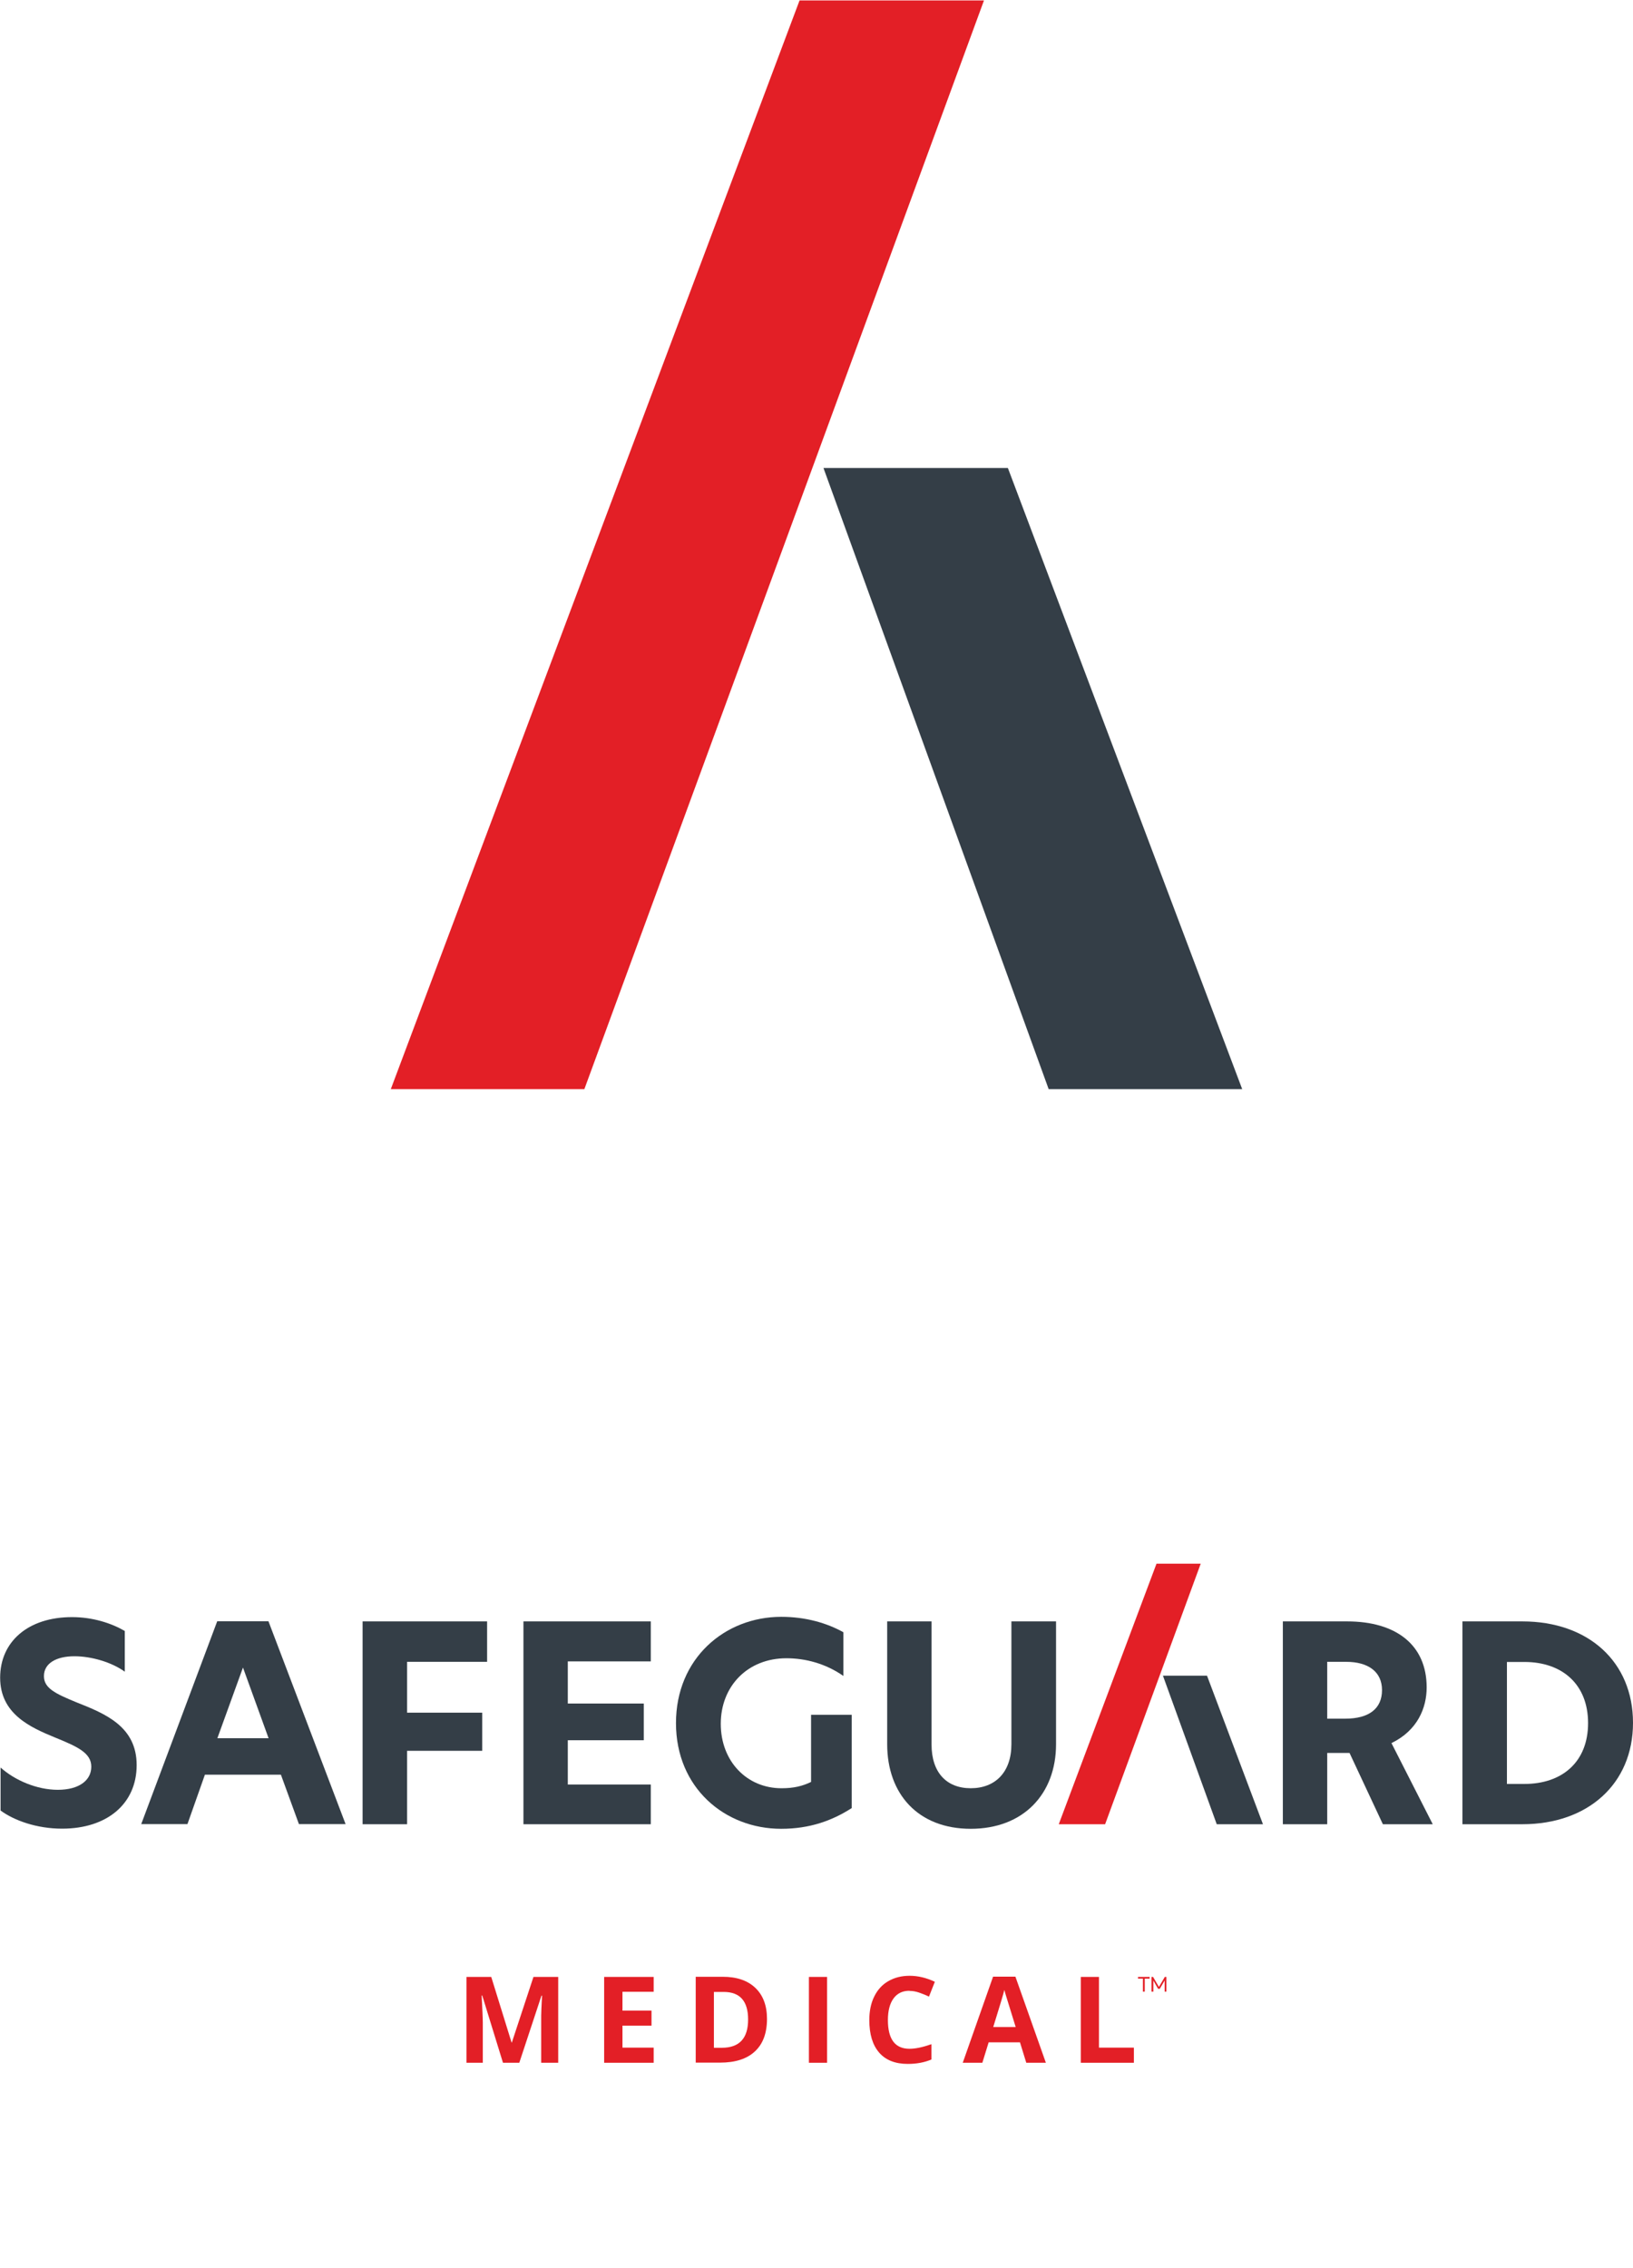 <svg xmlns="http://www.w3.org/2000/svg" fill="none" viewBox="0 0 234 325" height="325" width="234">
<g clip-path="url(#clip0_5204_944)">
<path fill="#E31F26" d="M83.736 156.06H56L114.573 0.06H141L83.736 156.06Z"></path>
<path fill="#343E47" d="M118 67.06H144.424L178 156.06H150.268L118 67.06Z"></path>
<path fill="#343E47" d="M17.88 233.7V239.533C15.973 238.162 13.082 237.323 10.663 237.323C8.079 237.323 6.295 238.326 6.295 240.168C6.295 241.887 7.894 242.665 10.929 243.913C15.071 245.551 19.582 247.372 19.582 252.919C19.582 258.466 15.338 262.027 8.899 262.027C5.27 262.027 2.03 260.86 0.082 259.428V253.267C2.112 255.088 5.27 256.46 8.284 256.46C11.298 256.46 13.082 255.129 13.082 253.144C13.082 251.159 11.052 250.258 7.894 248.969C4.306 247.495 0.021 245.571 0.021 240.393C0.021 235.215 4.04 231.715 10.314 231.715C13.287 231.715 15.932 232.574 17.88 233.7Z"></path>
<path fill="#343E47" d="M31.147 249.071H38.487L34.817 238.94L31.147 249.071ZM42.834 261.372L40.251 254.29H29.363L26.861 261.372H20.238L31.126 232.309H38.467L49.519 261.372H42.855H42.834Z"></path>
<path fill="#343E47" d="M51.959 232.329H69.798V238.121H58.336V245.407H69.101V250.872H58.336V261.392H51.959V232.329Z"></path>
<path fill="#343E47" d="M75.006 232.329H93.256V238.059H81.363V244.097H92.251V249.357H81.363V255.702H93.256V261.392H75.006V232.329Z"></path>
<path fill="#343E47" d="M112.017 256.235C113.74 256.235 114.991 255.928 116.221 255.334V245.714H122.044V259.08C119.235 260.881 116.036 262.047 111.935 262.047C103.856 262.047 96.864 256.173 96.864 246.901C96.864 237.63 103.856 231.674 111.956 231.674C115.462 231.674 118.517 232.574 120.855 233.884V240.147C118.312 238.367 115.401 237.609 112.694 237.609C107.117 237.609 103.282 241.621 103.282 247.004C103.282 252.387 107.035 256.235 111.976 256.235"></path>
<path fill="#343E47" d="M127.129 249.93V232.329H133.486V249.971C133.486 253.942 135.598 256.234 139.104 256.234C142.61 256.234 144.928 253.942 144.928 249.93V232.329H151.325V249.93C151.325 257.053 146.65 262.047 139.104 262.047C131.558 262.047 127.129 257.053 127.129 249.93Z"></path>
<path fill="#343E47" d="M215.935 255.62H218.437C223.85 255.62 227.562 252.468 227.562 246.901C227.562 241.334 223.85 238.141 218.437 238.141H215.935V255.62ZM234 246.86C234 255.62 227.52 261.392 218.15 261.392H209.558V232.329H218.15C227.623 232.329 234 238.141 234 246.86Z"></path>
<path fill="#E31F26" d="M158.358 261.392H151.715L165.719 224.06H172.055L158.358 261.392Z"></path>
<path fill="#343E47" d="M166.642 240.106H172.958L180.975 261.392H174.352L166.642 240.106Z"></path>
<path fill="#343E47" d="M190.202 238.121H192.888C196.046 238.121 198.035 239.533 198.035 242.173C198.035 244.814 196.19 246.267 192.765 246.267H190.182V238.121H190.202ZM205.294 261.372L199.388 249.767C203.141 247.945 204.433 244.711 204.433 241.784C204.433 235.706 200.065 232.329 193.032 232.329H183.825V261.392H190.182V251.179H192.745C192.95 251.179 193.175 251.179 193.381 251.179L198.158 261.392H205.273L205.294 261.372Z"></path>
<path fill="#E31F26" d="M72.074 295.572L69.101 285.932H69.019C69.121 287.897 69.183 289.207 69.183 289.862V295.572H66.846V283.271H70.393L73.305 292.666H73.346L76.442 283.271H79.989V295.572H77.549V289.76C77.549 289.494 77.549 289.166 77.549 288.818C77.549 288.45 77.59 287.508 77.672 285.953H77.59L74.412 295.572H72.013H72.074Z"></path>
<path fill="#E31F26" d="M93.666 295.572H86.571V283.271H93.666V285.4H89.196V288.102H93.358V290.251H89.196V293.403H93.666V295.572Z"></path>
<path fill="#E31F26" d="M107.199 289.371C107.199 286.731 106.03 285.421 103.693 285.421H102.298V293.424H103.426C105.948 293.424 107.199 292.073 107.199 289.371ZM109.905 289.289C109.905 291.316 109.331 292.871 108.183 293.935C107.035 295.02 105.353 295.552 103.18 295.552H99.694V283.251H103.569C105.579 283.251 107.137 283.784 108.245 284.848C109.352 285.912 109.905 287.386 109.905 289.289Z"></path>
<path fill="#E31F26" d="M118.517 283.271H115.913V295.572H118.517V283.271Z"></path>
<path fill="#E31F26" d="M130.308 285.257C129.324 285.257 128.565 285.625 128.032 286.362C127.499 287.099 127.232 288.122 127.232 289.453C127.232 292.195 128.257 293.567 130.328 293.567C131.19 293.567 132.235 293.342 133.466 292.912V295.102C132.461 295.532 131.333 295.736 130.082 295.736C128.298 295.736 126.925 295.204 125.981 294.119C125.038 293.035 124.567 291.479 124.567 289.453C124.567 288.184 124.792 287.058 125.264 286.096C125.735 285.134 126.391 284.397 127.273 283.886C128.155 283.374 129.16 283.108 130.349 283.108C131.538 283.108 132.748 283.394 133.958 283.968L133.117 286.096C132.666 285.871 132.194 285.687 131.723 285.523C131.251 285.359 130.8 285.277 130.349 285.277"></path>
<path fill="#E31F26" d="M145.543 290.456C144.723 287.795 144.251 286.301 144.149 285.953C144.046 285.605 143.964 285.339 143.923 285.134C143.739 285.851 143.205 287.631 142.324 290.456H145.543ZM147.06 295.573L146.158 292.646H141.668L140.765 295.573H137.956L142.303 283.231H145.502L149.869 295.573H147.06Z"></path>
<path fill="#E31F26" d="M154.872 295.572V283.271H157.476V293.403H162.479V295.572H154.872Z"></path>
<path fill="#E31F26" d="M163.074 283.271V283.517H163.771V285.38H164.038V283.517H164.735V283.271H163.074ZM165.227 283.271H165.002V285.38H165.268V283.783L165.945 284.97H166.191L166.888 283.783V285.38H167.134V283.271H166.909L166.068 284.704L165.227 283.271Z"></path>
</g>
<defs>
<clipPath id="clip0_5204_944">
<rect transform="translate(0 0.001)" fill="white" height="325" width="234"></rect>
</clipPath>
</defs>
</svg>
